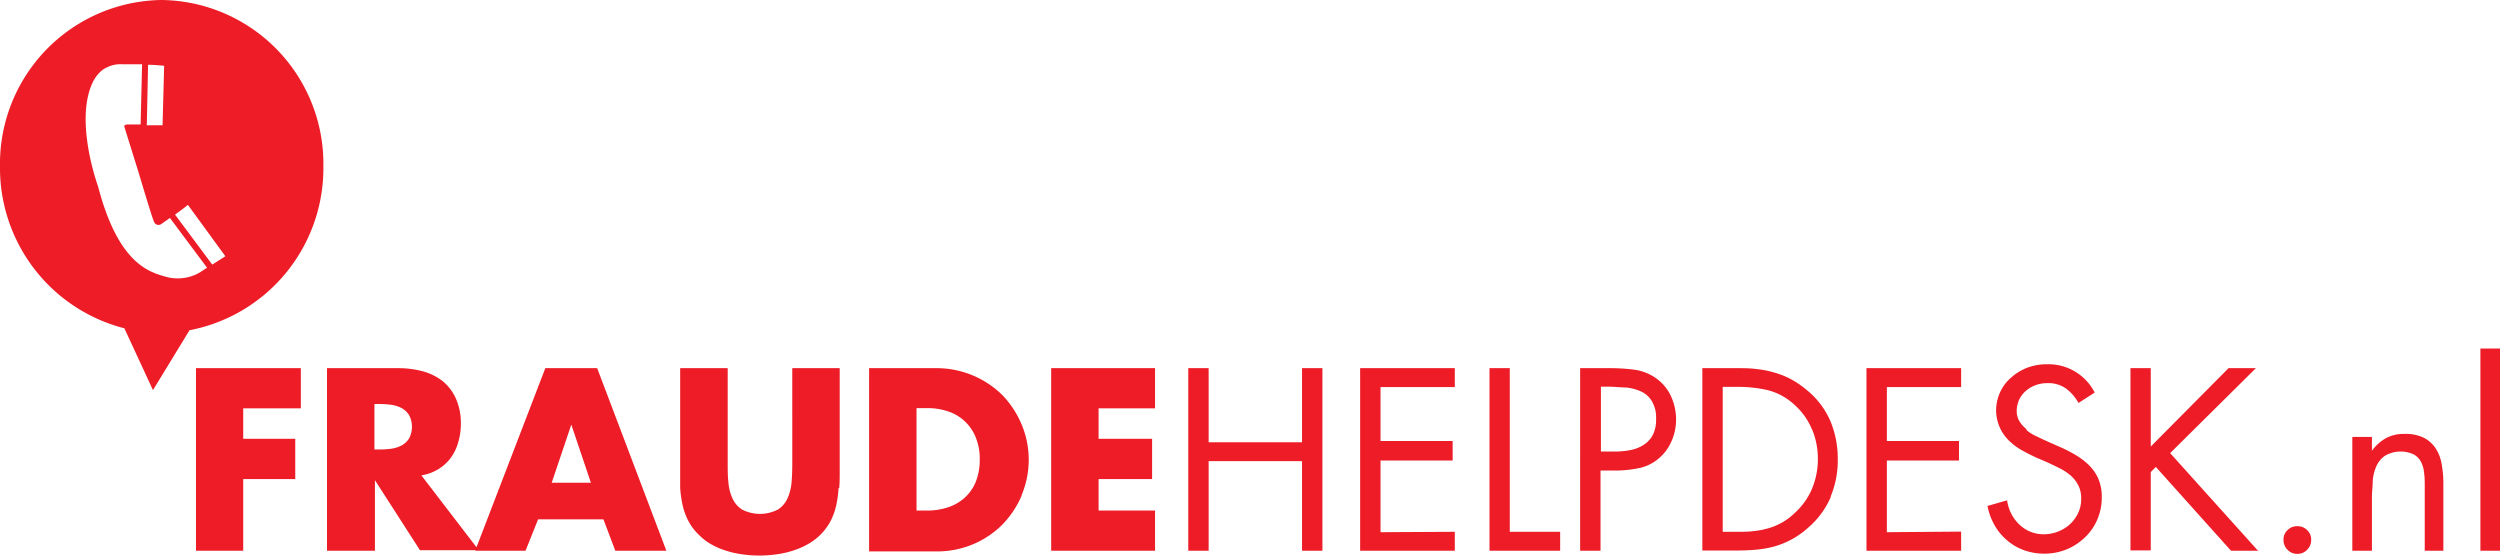 <svg id="Laag_1" data-name="Laag 1" xmlns="http://www.w3.org/2000/svg" viewBox="0 0 255.12 56.69"><defs><style>.cls-1{fill:#ed1c26;}</style></defs><path class="cls-1" d="M24.82,41.67v3.11h5.31v4.11H24.82V56.2H20V37.57h10.7v4.1Zm21.22,5a4.55,4.55,0,0,1-1.28,1.19,4.76,4.76,0,0,1-1.76.65l5.86,7.64h-6L38.26,49h0V56.2H33.37V37.57h7.24a9.62,9.62,0,0,1,2.57.33,5.75,5.75,0,0,1,2,1,4.85,4.85,0,0,1,1.35,1.79,6.17,6.17,0,0,1,.5,2.57,6.55,6.55,0,0,1-.26,1.84A4.86,4.86,0,0,1,46,46.72Zm-4.31-4.34a2.15,2.15,0,0,0-.79-.71,3.32,3.32,0,0,0-1.08-.32,9.34,9.34,0,0,0-1.18-.07h-.47v4.64h.47a9.34,9.34,0,0,0,1.18-.07,3.32,3.32,0,0,0,1.08-.32,2.15,2.15,0,0,0,.79-.71,2.56,2.56,0,0,0,0-2.44ZM62.79,56.2,61.58,53H54.91L53.63,56.2H48.49l7.16-18.63h5.29L68,56.2ZM58.3,43.33h0l-2,5.93h4l-2-5.93Zm27.27,6.49a10.76,10.76,0,0,1-.23,1.73,6.82,6.82,0,0,1-.58,1.62,5.82,5.82,0,0,1-2.41,2.41,7.86,7.86,0,0,1-1.53.64,9.26,9.26,0,0,1-1.66.36,11.91,11.91,0,0,1-1.67.11,11.77,11.77,0,0,1-1.66-.11,9.26,9.26,0,0,1-1.66-.36,7.61,7.61,0,0,1-1.53-.64,5.73,5.73,0,0,1-1.32-1,5.47,5.47,0,0,1-1.09-1.45,6.82,6.82,0,0,1-.58-1.62,12,12,0,0,1-.24-1.73c0-.59,0-1.18,0-1.77V37.57h4.85v9.81c0,.61,0,1.21.07,1.81a4.82,4.82,0,0,0,.4,1.63,2.64,2.64,0,0,0,1,1.18,4,4,0,0,0,3.65,0,2.64,2.64,0,0,0,1-1.18,5.07,5.07,0,0,0,.4-1.63c.05-.6.07-1.2.07-1.81V37.57h4.84V48.05c0,.59,0,1.18-.05,1.77Zm18.7.73a9.77,9.77,0,0,1-2,3,9.23,9.23,0,0,1-3,2,9.39,9.39,0,0,1-3.65.72H88.69V37.57h6.87a9.57,9.57,0,0,1,6.67,2.69,9.7,9.7,0,0,1,2,3,9.31,9.31,0,0,1,0,7.32Zm-4.69-5.89A4.54,4.54,0,0,0,96.8,42a6.34,6.34,0,0,0-2.13-.35H93.53V52.1h1.09a6.67,6.67,0,0,0,2.06-.31,4.78,4.78,0,0,0,1.7-.94,4.45,4.45,0,0,0,1.17-1.62,6,6,0,0,0,.43-2.35,5.67,5.67,0,0,0-.4-2.22Zm18.29,7.44v4.1h-10.6V37.57h10.6v4.1h-5.76v3.11h5.46v4.11h-5.46V52.1Zm15,4.1V47.06h-9.53V56.2h-2.08V37.57h2.08v7.56h9.53V37.57h2.08V56.2Zm15.59-1.93V56.2h-9.66V37.57h9.66V39.5h-7.58V45h7.36V47h-7.36v7.31ZM152,56.2V37.57h2.07v16.7h5.14V56.2ZM170.58,45a4.55,4.55,0,0,1-1.32,1.79,4.47,4.47,0,0,1-2.1,1,12.25,12.25,0,0,1-2.32.23h-1.51V56.2h-2.08V37.57h3.07a19.49,19.49,0,0,1,2.41.15,5,5,0,0,1,2.21.84,4.62,4.62,0,0,1,1.57,1.85,5.68,5.68,0,0,1,.53,2.4,5.51,5.51,0,0,1-.46,2.21Zm-2-4.05a2.56,2.56,0,0,0-1.11-1,5,5,0,0,0-1.56-.41c-.57,0-1.17-.08-1.78-.08h-.76v6.62h1.38a8.44,8.44,0,0,0,1.63-.15,3.85,3.85,0,0,0,1.35-.53,2.8,2.8,0,0,0,.93-1,3.46,3.46,0,0,0,.34-1.65,3.27,3.27,0,0,0-.42-1.79Zm18.26,9.74a8.64,8.64,0,0,1-2.3,3.14,8.68,8.68,0,0,1-3.42,1.92,10.41,10.41,0,0,1-1.88.34c-.65.06-1.34.09-2.06.09h-3.46V37.57h3.51c.69,0,1.36,0,2,.09A9.3,9.3,0,0,1,181,38a8.38,8.38,0,0,1,1.75.69,9.46,9.46,0,0,1,1.66,1.14A8.31,8.31,0,0,1,186.8,43a10,10,0,0,1,.74,3.9,9.54,9.54,0,0,1-.74,3.8Zm-1.94-6.89a6.82,6.82,0,0,0-1.81-2.52,6.21,6.21,0,0,0-2.71-1.47,13.59,13.59,0,0,0-3.08-.33h-1.5V54.27h1.5c.56,0,1.11,0,1.63-.07a8.18,8.18,0,0,0,1.52-.29,6.2,6.2,0,0,0,1.41-.59,6.27,6.27,0,0,0,1.32-1,7,7,0,0,0,1.75-2.49,7.86,7.86,0,0,0,.58-3,7.78,7.78,0,0,0-.61-3.06Zm15.23,10.45V56.2h-9.66V37.57h9.66V39.5h-7.58V45h7.36V47h-7.36v7.31Zm6.68-10.35a4.2,4.2,0,0,0,.93.59l1,.47,1.24.55a15.13,15.13,0,0,1,1.71.85,7,7,0,0,1,1.43,1.06,4.49,4.49,0,0,1,1,1.41,4.62,4.62,0,0,1,.36,1.91,5.58,5.58,0,0,1-.46,2.29,5.36,5.36,0,0,1-1.26,1.81,5.89,5.89,0,0,1-1.86,1.22,6,6,0,0,1-2.28.44,6.08,6.08,0,0,1-2.07-.35,5.59,5.59,0,0,1-1.72-1,5.69,5.69,0,0,1-1.27-1.52,6.34,6.34,0,0,1-.74-2l2-.57a4.43,4.43,0,0,0,.42,1.35,4.29,4.29,0,0,0,.81,1.1,3.58,3.58,0,0,0,1.12.74,3.54,3.54,0,0,0,1.38.27,4,4,0,0,0,2.66-1,3.74,3.74,0,0,0,.85-1.15,3.25,3.25,0,0,0,.32-1.46,2.93,2.93,0,0,0-.29-1.38,3.42,3.42,0,0,0-.78-1,5.39,5.39,0,0,0-1.1-.73c-.41-.21-.83-.41-1.26-.61l-1.14-.49c-.54-.25-1.06-.51-1.55-.79a6.17,6.17,0,0,1-1.3-1,4.23,4.23,0,0,1-.88-1.28A4.33,4.33,0,0,1,203.7,42a4.47,4.47,0,0,1,.42-2,4.36,4.36,0,0,1,1.15-1.5,5.29,5.29,0,0,1,1.67-1,5.86,5.86,0,0,1,2-.33,5.3,5.3,0,0,1,4.82,2.89l-1.65,1.06a4.8,4.8,0,0,0-1.3-1.49,3.13,3.13,0,0,0-1.91-.53,3.29,3.29,0,0,0-1.18.21,3.1,3.1,0,0,0-1,.59,2.79,2.79,0,0,0-.68.91,2.86,2.86,0,0,0-.24,1.18,2,2,0,0,0,.28,1,3.17,3.17,0,0,0,.71.8ZM230.53,56.2h-2.86L220,47.65l-.52.52v8h-2.07V37.57h2.07v8l7.94-8h2.79l-8.75,8.67,9,10Zm4.91-.1a1.32,1.32,0,0,1-1,.42,1.3,1.3,0,0,1-1-.42,1.34,1.34,0,0,1-.41-1,1.25,1.25,0,0,1,.41-1,1.31,1.31,0,0,1,1-.4,1.34,1.34,0,0,1,1,.4,1.28,1.28,0,0,1,.41,1,1.38,1.38,0,0,1-.41,1Zm12,.1V49.65c0-.46,0-.91-.06-1.34a3.18,3.18,0,0,0-.3-1.14,1.88,1.88,0,0,0-.73-.78,3.15,3.15,0,0,0-3,.14,2.55,2.55,0,0,0-.87,1.1,4.53,4.53,0,0,0-.35,1.48c0,.54-.08,1.07-.08,1.58V56.2h-2V44.59h2V46h0a4.5,4.5,0,0,1,1.42-1.28,3.83,3.83,0,0,1,1.89-.44,4.23,4.23,0,0,1,2,.4,3.21,3.21,0,0,1,1.21,1.1,4.14,4.14,0,0,1,.6,1.61,10.83,10.83,0,0,1,.17,1.93V56.2Zm5.68,0V35.57h2V56.2Z"/><path class="cls-1" d="M21.66,27l-3.8-5.1c.63-.46,1.26-.92,1.31-1L23,26.15Zm-1.18.75a4.49,4.49,0,0,1-3.29.56C15.33,27.82,12.11,27.08,10,19c0,0-2.42-6.6-.55-10.57a3.7,3.7,0,0,1,1-1.29,2.45,2.45,0,0,1,.44-.25,3,3,0,0,1,1.61-.33c.65,0,1.31,0,2,0l-.15,6.14-1.27,0c-.53,0-.38.27-.38.27l1.4,4.49c.71,2.37,1.46,4.84,1.61,5.15a.49.49,0,0,0,.74.26l.89-.63,3.79,5.08-.68.44M15.11,6.61c.56,0,1.12.06,1.64.1l-.16,6.07-1.61,0ZM16.48,0A16.72,16.72,0,0,0,0,17,16.88,16.88,0,0,0,12.69,33.5l2.92,6.31,3.73-6.11A16.83,16.83,0,0,0,33,17,16.72,16.72,0,0,0,16.48,0"/></svg>